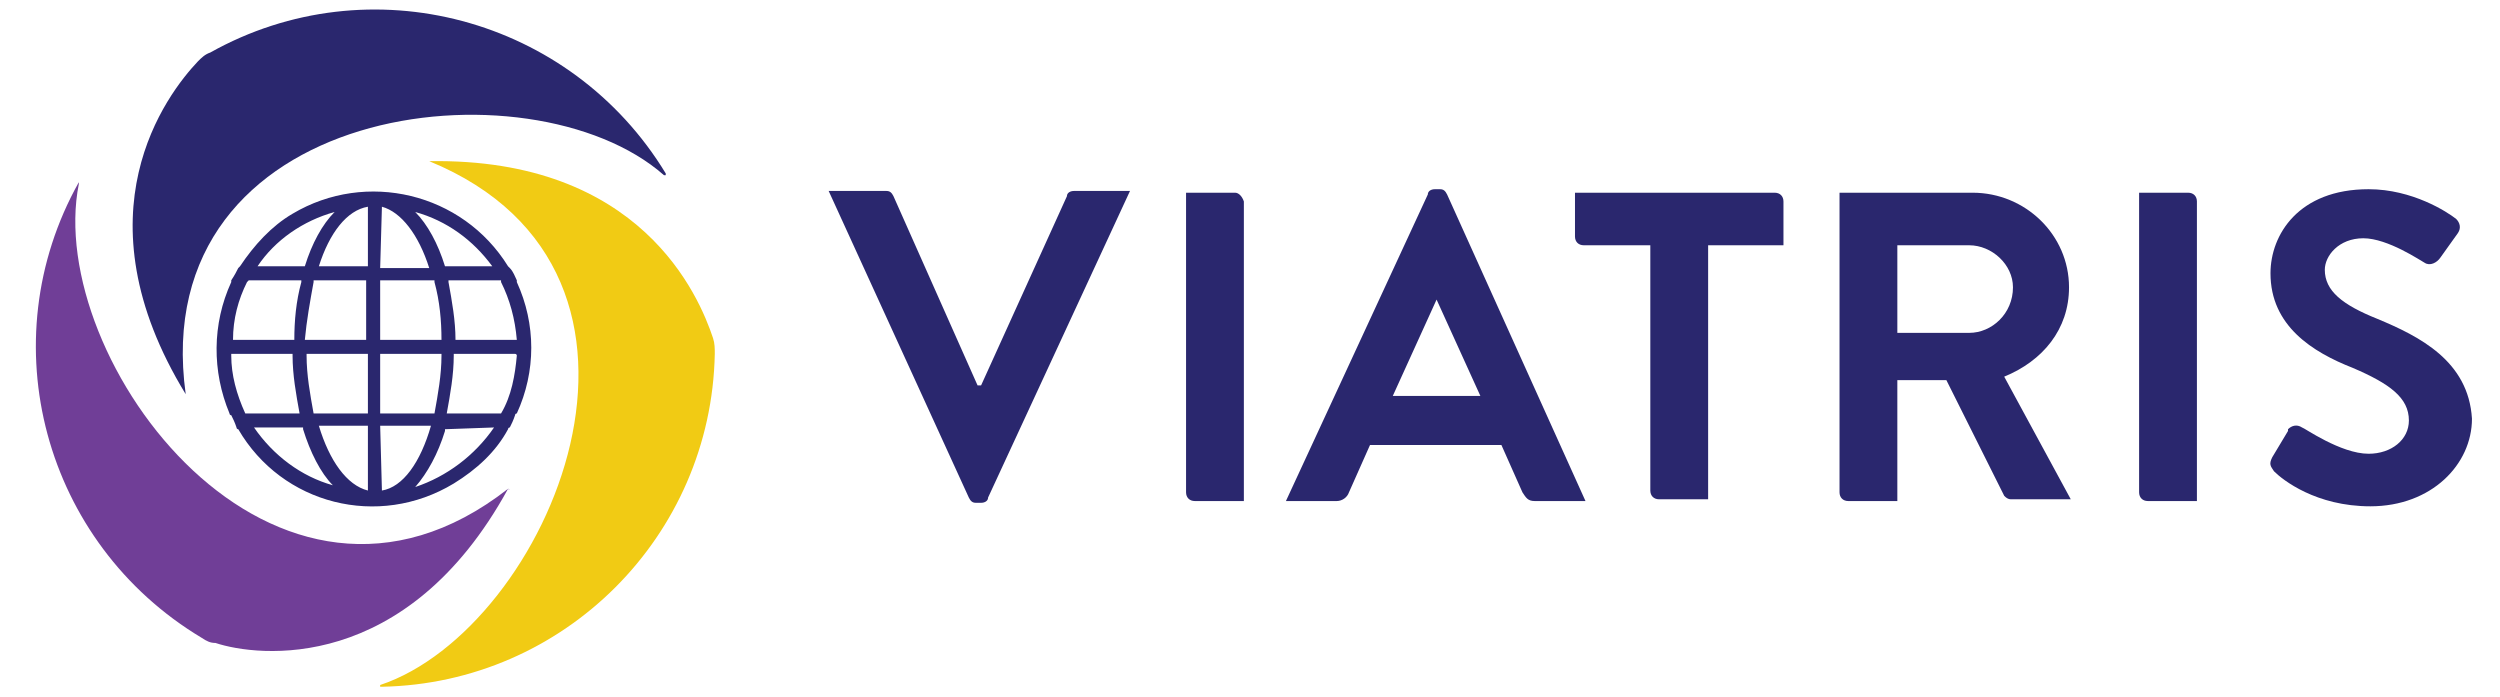 <?xml version="1.0" encoding="utf-8"?>
<!-- Generator: Adobe Illustrator 27.3.1, SVG Export Plug-In . SVG Version: 6.00 Build 0)  -->
<svg version="1.1" id="Layer_1" xmlns="http://www.w3.org/2000/svg" xmlns:xlink="http://www.w3.org/1999/xlink" x="0px" y="0px"
	 viewBox="0 0 142.7 39.8" style="enable-background:new 0 0 142.7 39.8;" xml:space="preserve">
<style type="text/css">
	.st0{fill:#2A276E;}
	.st1{fill:#703E97;}
	.st2{fill:#F1CB14;}
</style>
<path class="st0" d="M135.7,18.2c-2-0.8-3-1.6-3-2.8c0-0.8,0.8-1.8,2.2-1.8s3.3,1.3,3.5,1.4c0.3,0.2,0.7,0,0.9-0.3l1-1.4
	c0.2-0.3,0.1-0.6-0.1-0.8c-0.5-0.4-2.5-1.7-5-1.7c-4,0-5.6,2.6-5.6,4.8c0,3,2.4,4.5,4.7,5.4c2.1,0.9,3.2,1.7,3.2,3
	c0,1.1-1,1.9-2.3,1.9c-1.6,0-3.7-1.5-3.8-1.5c-0.3-0.2-0.6-0.1-0.8,0.1c0,0,0,0,0,0.1l-0.9,1.5c-0.2,0.4-0.1,0.5,0.1,0.8
	c0.5,0.5,2.4,2,5.5,2c3.5,0,5.8-2.4,5.8-5C140.9,20.6,138.1,19.2,135.7,18.2z"/>
<path class="st0" d="M124.9,11h-2.8v17.1c0,0.3,0.2,0.5,0.5,0.5h2.8V11.5C125.4,11.2,125.2,11,124.9,11z"/>
<path class="st0" d="M114.4,21.5c2.2-0.9,3.7-2.7,3.7-5.1c0-3-2.5-5.4-5.5-5.4H105v17.1c0,0.3,0.2,0.5,0.5,0.5l0,0h2.8v-6.9h2.8
	l3.3,6.6c0.1,0.1,0.2,0.2,0.4,0.2h3.4L114.4,21.5z M112.4,19h-4.1v-5h4.1c1.3,0,2.5,1.1,2.5,2.4C114.9,17.9,113.7,19,112.4,19z"/>
<path class="st0" d="M82.6,11.1c-0.1-0.2-0.2-0.3-0.4-0.3h-0.3c-0.2,0-0.4,0.1-0.4,0.3l-8.1,17.5h2.9c0.3,0,0.6-0.2,0.7-0.5l1.2-2.7
	h7.5l1.2,2.7c0.2,0.3,0.3,0.5,0.7,0.5h2.9L82.6,11.1z M79.5,22.6l2.5-5.5l0,0l2.5,5.5H79.5z"/>
<path class="st0" d="M101.3,11H89.9v2.5c0,0.3,0.2,0.5,0.5,0.5l0,0h3.8v14c0,0.3,0.2,0.5,0.5,0.5h2.8V14h4.3v-2.5
	C101.8,11.2,101.6,11,101.3,11L101.3,11z"/>
<path class="st0" d="M70.5,11h-2.8v17.1c0,0.3,0.2,0.5,0.5,0.5H71V11.5C70.9,11.2,70.7,11,70.5,11z"/>
<path class="st0" d="M61.3,10.9c-0.2,0-0.4,0.1-0.4,0.3L56,22h-0.2L51,11.2c-0.1-0.2-0.2-0.3-0.4-0.3h-3.3l8,17.5
	c0.1,0.2,0.2,0.3,0.4,0.3H56c0.2,0,0.4-0.1,0.4-0.3l8.1-17.5H61.3z"/>
<path class="st1" d="M29,27.9C15.7,38.3,2.5,20.5,4.5,10.5v-0.1l0,0c-5.1,9.1-2,20.6,7,26c0.3,0.2,0.5,0.3,0.8,0.3
	C14.7,37.5,23.2,38.5,29,27.9C29.1,28,29.1,27.9,29,27.9C29.1,27.9,29.1,27.9,29,27.9z"/>
<path class="st2" d="M24.5,9.2c15.6,6.4,6.8,26.7-2.8,29.9c0,0,0,0,0,0.1c0,0,0,0,0.1,0c10.4-0.2,18.8-8.6,19-19
	c0-0.3,0-0.6-0.1-0.9C39.9,16.9,36.6,9,24.5,9.2C24.4,9.2,24.4,9.2,24.5,9.2C24.4,9.2,24.4,9.2,24.5,9.2z"/>
<path class="st0" d="M10.6,22.5C8.3,5.8,30.3,3.3,37.9,10c0,0,0,0,0.1,0c0,0,0,0,0-0.1C32.6,1,21.1-2.1,12,3
	c-0.3,0.1-0.5,0.3-0.7,0.5C9.5,5.4,4.3,12.2,10.6,22.5C10.5,22.6,10.5,22.6,10.6,22.5C10.6,22.6,10.6,22.6,10.6,22.5z"/>
<path class="st0" d="M29.5,16.1V16c-0.1-0.2-0.2-0.5-0.4-0.7L29,15.2c-2.6-4.2-8.1-5.5-12.3-3c-1.2,0.7-2.2,1.8-3,3l-0.1,0.1
	c-0.1,0.2-0.2,0.4-0.4,0.7v0.1c-1.1,2.4-1.1,5.1-0.1,7.5c0,0,0,0.1,0.1,0.1c0.1,0.2,0.2,0.4,0.3,0.7c0,0,0,0.1,0.1,0.1
	c2.5,4.3,8,5.7,12.3,3.1c1.3-0.8,2.4-1.8,3.1-3.1c0,0,0-0.1,0.1-0.1c0.1-0.2,0.2-0.4,0.3-0.7c0,0,0-0.1,0.1-0.1
	C30.6,21.2,30.6,18.5,29.5,16.1L29.5,16.1z M28.6,16.1c0.5,1,0.8,2.1,0.9,3.3H26c0-1.1-0.2-2.2-0.4-3.3V16h3V16.1z M25.2,20.3
	c0,1.1-0.2,2.2-0.4,3.3h-3.1v-3.3l0,0v-0.1h3.5C25.2,20.2,25.2,20.3,25.2,20.3L25.2,20.3z M17.9,23.6c-0.2-1.1-0.4-2.2-0.4-3.3v-0.1
	H21v0.1l0,0v3.3H17.9z M17.9,16.1V16h3v3.4h-3.5C17.5,18.3,17.7,17.2,17.9,16.1L17.9,16.1z M24.8,16v0.1c0.3,1.1,0.4,2.2,0.4,3.3
	h-3.5V16H24.8z M28.1,15.2h-2.7c-0.4-1.3-1-2.4-1.7-3.1l0,0l0,0C25.5,12.6,27,13.7,28.1,15.2L28.1,15.2z M21.8,11.8
	c1.1,0.3,2.1,1.6,2.7,3.5h-2.8L21.8,11.8C21.7,11.8,21.8,11.8,21.8,11.8L21.8,11.8L21.8,11.8z M21,11.8v3.4h-2.8
	C18.8,13.3,19.8,12,21,11.8C20.9,11.8,21,11.8,21,11.8L21,11.8L21,11.8z M19.1,12.1c-0.7,0.7-1.3,1.8-1.7,3.1h-2.7
	C15.7,13.7,17.3,12.6,19.1,12.1C19,12.1,19.1,12.1,19.1,12.1L19.1,12.1L19.1,12.1z M14.1,16.1l0.1-0.1h3v0.1
	c-0.3,1.1-0.4,2.2-0.4,3.3h-3.5C13.3,18.2,13.6,17.1,14.1,16.1z M13.2,20.3v-0.1h3.5v0.1c0,1.1,0.2,2.2,0.4,3.3H14
	C13.5,22.5,13.2,21.4,13.2,20.3L13.2,20.3z M14.5,24.4h2.8v0.1c0.4,1.3,1,2.5,1.7,3.2l0,0l0,0C17.2,27.2,15.6,26,14.5,24.4
	L14.5,24.4z M21,24.5V28l0,0l0,0c-1.2-0.3-2.2-1.7-2.8-3.7H21V24.5z M21.8,28C21.8,28.1,21.8,28,21.8,28L21.8,28l-0.1-3.7h2.9
	C24,26.4,23,27.8,21.8,28L21.8,28z M28.2,24.4c-1.1,1.6-2.7,2.8-4.5,3.4l0,0l0,0c0.7-0.8,1.3-1.9,1.7-3.2v-0.1L28.2,24.4L28.2,24.4z
	 M29.5,20.3c-0.1,1.1-0.3,2.3-0.9,3.3h-3.1c0.2-1.1,0.4-2.2,0.4-3.3v-0.1h3.5C29.5,20.2,29.5,20.3,29.5,20.3L29.5,20.3z"/>
</svg>
